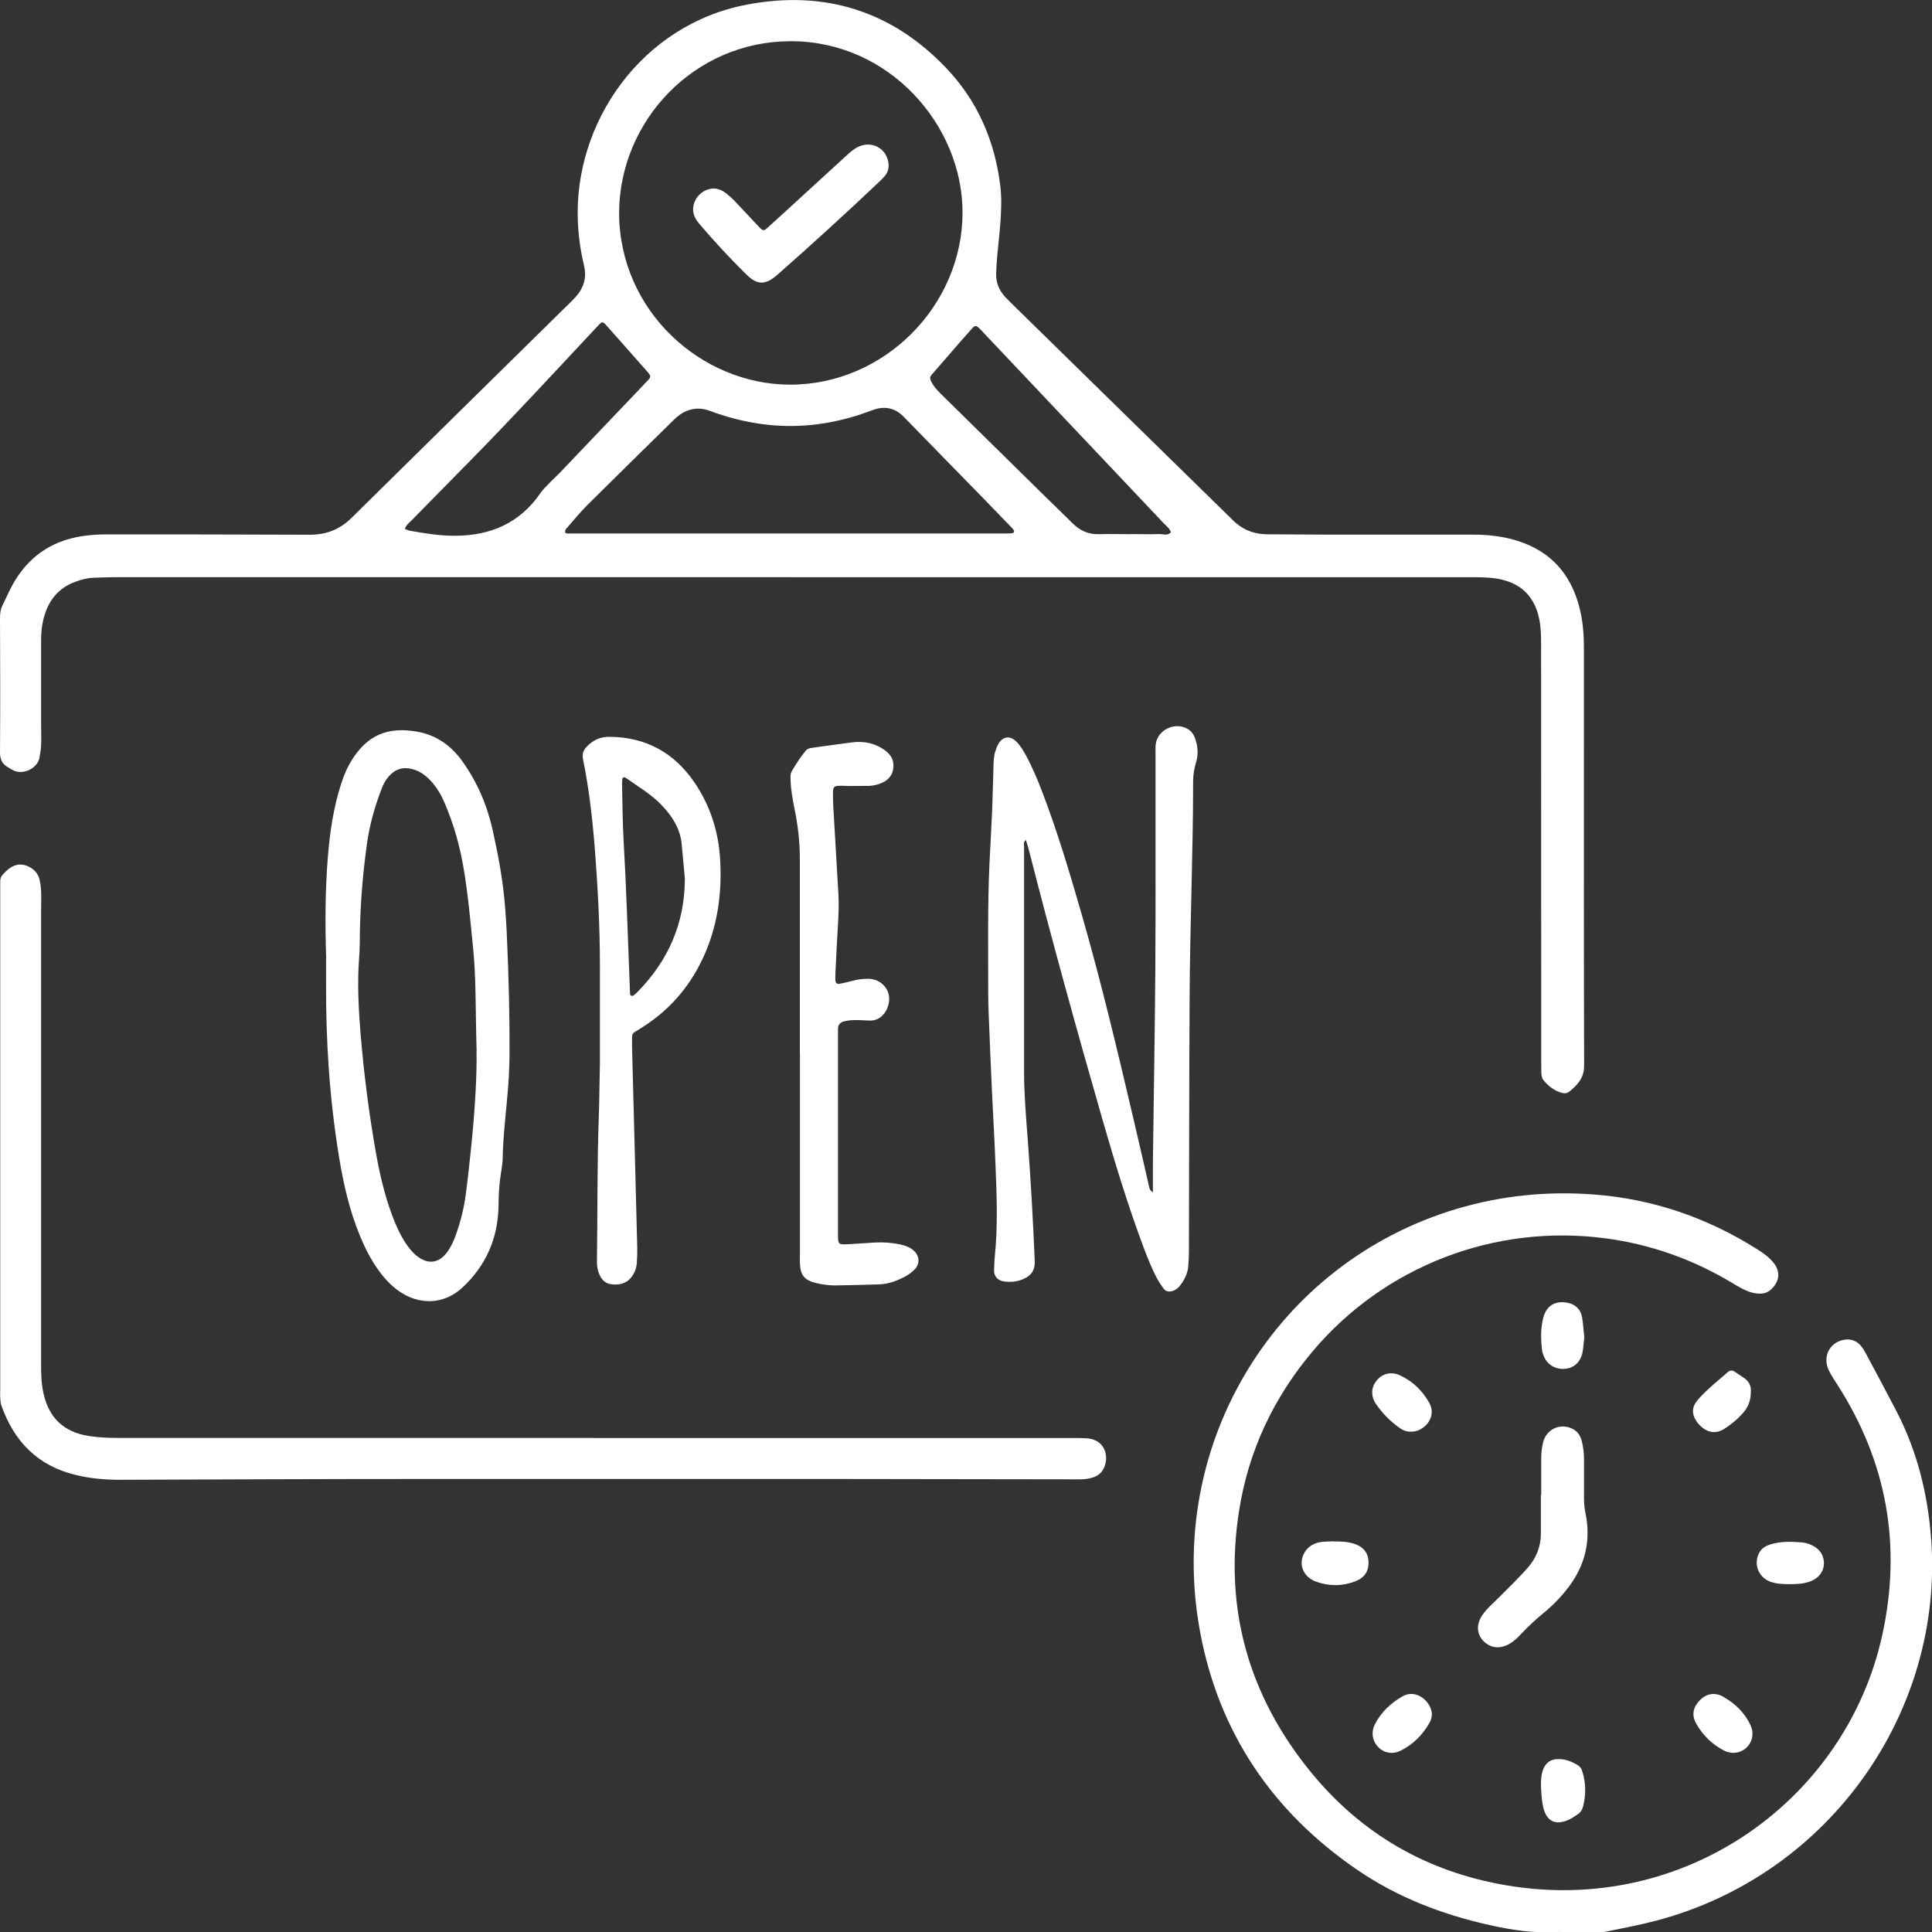 <?xml version="1.0" encoding="UTF-8"?>
<svg id="Ebene_2" data-name="Ebene 2" xmlns="http://www.w3.org/2000/svg" viewBox="0 0 170.17 170.2">
  <rect x="0" y="0" width="170.17" height="170.2" fill="#333333" stroke="none"/>
  <defs>
    <style>
      .cls-1 {
        fill: #fff;
        stroke-width: 0px;
      }
    </style>
  </defs>
  <g id="Ebene_1-2" data-name="Ebene 1">
    <g>
      <path class="cls-1" d="m69.77,50.84c-19.9,0-39.81,0-59.71,0-.61,0-1.22.03-1.83.05-.55.02-1.07.16-1.58.35-1.25.45-2.11,1.31-2.59,2.55-.32.83-.44,1.7-.44,2.59,0,2.44,0,4.87,0,7.31,0,.64.03,1.29,0,1.93-.01.37-.08.74-.14,1.1-.15.94-1.47,1.63-2.41,1.08-.12-.07-.23-.14-.35-.21C.21,67.31,0,66.91,0,66.28c.03-3.96.02-7.92,0-11.88,0-.42.06-.8.26-1.17.29-.57.54-1.17.85-1.73,1.33-2.4,3.35-3.84,6.08-4.27.71-.11,1.41-.16,2.12-.16,5.99,0,11.98,0,17.97.03,1.49,0,2.68-.48,3.72-1.52,6.38-6.3,12.78-12.59,19.17-18.88.17-.17.34-.33.5-.51.74-.8,1.03-1.72.77-2.81-.3-1.25-.48-2.52-.54-3.81-.4-8.76,5.61-17.4,14.87-19.16,6.8-1.3,12.75.52,17.57,5.58,2.75,2.88,4.27,6.39,4.76,10.33.14,1.11.09,2.23.01,3.35-.07.94-.19,1.89-.27,2.83-.05.54-.08,1.08-.1,1.62-.02.78.26,1.45.79,2.03.16.17.33.34.5.51,6.34,6.21,12.67,12.41,19.01,18.62.17.17.34.33.51.5.85.87,1.9,1.28,3.1,1.28,1.79.01,3.59.02,5.38.03,4.23,0,8.46,0,12.69,0,1.12,0,2.23.1,3.32.37,3.3.83,5.33,2.92,6.12,6.22.26,1.09.35,2.2.35,3.32,0,2.91,0,5.82,0,8.73,0,9.38-.01,18.75.02,28.13,0,1.08-.57,1.68-1.28,2.27-.19.16-.43.2-.67.13-.68-.18-1.21-.6-1.64-1.13-.15-.19-.17-.44-.18-.68,0-.34-.01-.68-.01-1.02,0-12.15,0-24.3-.01-36.46,0-.81,0-1.62-.16-2.43-.5-2.46-2.14-3.37-3.97-3.61-.7-.09-1.42-.09-2.13-.09-19.9,0-39.81,0-59.71,0Zm-15.24-32.06c.04,8.62,7.23,15.09,15.06,15.1,8.29.01,15.2-6.95,15.19-15.19-.01-7.65-6.45-15.07-15.13-15.06-8.47,0-15.1,6.98-15.12,15.15Zm15,28.21c5.01,0,10.02,0,15.02,0,1.35,0,2.71,0,4.06,0,.2,0,.41,0,.6-.04.09-.02.15-.15.08-.25-.09-.14-.21-.26-.33-.38-.77-.8-1.55-1.61-2.33-2.41-2.34-2.4-4.69-4.79-7.02-7.19-.77-.79-1.66-.98-2.69-.62-.45.15-.89.33-1.34.47-2.75.87-5.54,1.17-8.41.79-1.58-.21-3.12-.6-4.61-1.16-.56-.21-1.11-.27-1.69-.13-.62.15-1.1.5-1.54.93-2.53,2.49-5.07,4.97-7.59,7.48-.67.67-1.27,1.41-1.89,2.12-.06.06-.08.18-.07.27.02.13.15.11.25.12.3,0,.61,0,.91,0,6.19,0,12.38,0,18.58,0Zm-33.87-.4c.16.06.31.13.46.16,1.3.23,2.6.44,3.93.44,3.14,0,5.74-1.11,7.56-3.77.21-.3.48-.56.74-.83.3-.32.63-.61.94-.93,2.45-2.57,4.9-5.14,7.35-7.71.16-.17.32-.35.49-.52.17-.17.19-.35.02-.53-.02-.02-.04-.05-.06-.08-1.23-1.39-2.46-2.79-3.7-4.18-.29-.32-.36-.32-.65-.02-.21.22-.42.44-.63.67-3.58,3.83-7.14,7.68-10.82,11.42-1.66,1.69-3.32,3.37-4.98,5.07-.23.24-.53.43-.65.81Zm63.9.45h0c.85,0,1.69.03,2.54,0,.34-.01.74.19,1.03-.16-.1-.34-.39-.54-.62-.78-5.28-5.59-10.56-11.17-15.84-16.75-.09-.1-.18-.2-.28-.3-.44-.44-.48-.45-.87-.01-.59.66-1.16,1.32-1.74,1.99-.58.66-1.15,1.33-1.73,1.99-.15.18-.15.34-.05.55.26.53.67.93,1.08,1.33,3.04,2.99,6.08,5.98,9.12,8.97.75.74,1.51,1.46,2.25,2.2.65.66,1.41,1.01,2.36.98.91-.03,1.83,0,2.74,0Z"/>
      <path class="cls-1" d="m137.64,170.17c-.2,0-.41-.01-.61,0-1.98.12-3.9-.18-5.83-.61-4.21-.94-8.16-2.46-11.72-4.91-7.41-5.09-12.12-12.05-13.77-20.88-3.1-16.6,6.69-32.56,22.62-37.3,3.94-1.17,7.97-1.57,12.05-1.26,5.19.39,9.99,2.04,14.39,4.82.52.33,1.02.67,1.41,1.15.65.79.6,1.63-.14,2.35-.25.25-.55.39-.9.41-.41.02-.8-.05-1.19-.21-.51-.2-.97-.48-1.43-.76-3.44-2.06-7.16-3.38-11.13-3.9-9.85-1.3-19.49,2.54-25.72,9.89-3.47,4.1-5.7,8.8-6.53,14.1-1.36,8.61.84,16.33,6.34,23.05,4.44,5.43,10.2,8.74,17.1,9.93,15.84,2.75,30.05-7.53,33.22-22.07,1.71-7.85.4-15.19-3.94-21.97-.2-.31-.41-.62-.59-.94-.13-.23-.26-.48-.33-.74-.3-1.11.38-2.14,1.52-2.32.58-.09,1.07.1,1.45.54.15.18.28.38.39.59.91,1.7,1.82,3.4,2.71,5.11,1.86,3.57,2.8,7.38,3.09,11.38,1.09,14.98-8.77,29.43-24.14,33.53-1.47.39-2.97.67-4.46.98-.26.06-.54.05-.81.05-1.02,0-2.03,0-3.05,0Z"/>
      <path class="cls-1" d="m52.29,126.66c9.95,0,19.91,0,29.86,0,4.13,0,8.26,0,12.39,0,.44,0,.88,0,1.32.04,1.56.19,1.84,1.7,1.34,2.67-.2.38-.52.63-.92.76-.39.13-.79.17-1.2.17-6.97-.01-13.95-.02-20.92-.03-.68,0-1.35,0-2.03,0-11.92,0-23.84,0-35.75,0-8.6,0-17.2.04-25.8.07-1.33,0-2.64-.11-3.93-.43-3.31-.8-5.4-2.93-6.52-6.09-.08-.22-.1-.46-.11-.69-.02-.24,0-.47,0-.71,0-14.63,0-29.25,0-43.88,0-.17,0-.34,0-.51.01-.33-.06-.68.2-.97.34-.38.71-.73,1.22-.87.78-.2,1.78.36,2.01,1.16.1.35.15.73.17,1.1.03.57,0,1.15,0,1.73,0,13.34,0,26.68,0,40.02,0,.85.02,1.69.21,2.52.48,2.17,1.78,3.41,3.98,3.76.8.13,1.61.17,2.43.17,14.02,0,28.03,0,42.05,0Z"/>
      <path class="cls-1" d="m101.55,105.01c0-.98-.01-1.92,0-2.86.07-5.59.17-11.17.21-16.76.04-6.3.01-12.59.02-18.89,0-.3-.02-.61.01-.91.14-1.31,1.74-2.07,2.86-1.36.3.19.49.46.61.79.24.69.31,1.39.1,2.09-.17.56-.27,1.12-.27,1.7,0,6.37-.28,12.73-.31,19.09-.04,7.41-.04,14.83-.06,22.24,0,.47-.02.95-.06,1.42-.06.59-.3,1.11-.65,1.58-.18.25-.4.46-.7.56-.32.1-.61.08-.82-.2-.2-.27-.39-.55-.55-.85-.47-.86-.83-1.78-1.18-2.69-1.39-3.71-2.54-7.49-3.64-11.3-2.28-7.93-4.48-15.89-6.52-23.88-.06-.25-.15-.5-.24-.79-.25.18-.16.39-.16.56,0,6.6,0,13.2,0,19.8,0,2,.17,3.99.32,5.98.27,3.58.47,7.16.62,10.75.03.8-.31,1.28-1.01,1.58-.55.24-1.11.29-1.69.21-.53-.07-.92-.43-.88-1.04.02-.37.02-.75.06-1.12.28-2.74.17-5.48.06-8.22-.08-2.06-.2-4.12-.3-6.19-.11-2.37-.21-4.73-.3-7.1-.02-.57-.04-1.15-.04-1.73.01-3.79-.06-7.58.11-11.37.08-1.59.17-3.18.24-4.77.05-1.22.07-2.44.11-3.65.02-.51.01-1.02.17-1.51.07-.22.15-.45.27-.65.4-.68,1.03-.75,1.59-.19.36.36.62.81.86,1.25.56,1.04,1.02,2.14,1.44,3.25,1.34,3.51,2.41,7.11,3.45,10.72,1.76,6.11,3.22,12.3,4.67,18.49.42,1.78.82,3.56,1.23,5.34.05.22.06.47.37.63Z"/>
      <path class="cls-1" d="m28.73,84.39c-.1-2.94-.09-5.89.14-8.82.18-2.23.49-4.43,1.19-6.57.25-.78.57-1.52,1.02-2.2,1.34-2.04,3.04-2.79,5.58-2.37,1.73.28,3.06,1.22,4.06,2.62,1.32,1.84,2.19,3.88,2.68,6.09.44,1.98.82,3.98,1.02,6,.12,1.21.19,2.43.24,3.65.15,3.31.23,6.63.22,9.94,0,1.46-.1,2.91-.24,4.35-.15,1.62-.33,3.23-.36,4.85-.01.67-.16,1.34-.24,2.01-.1.77-.12,1.55-.13,2.33-.06,2.81-1.1,5.19-3.16,7.12-1.48,1.39-3.47,1.6-5.24.57-.86-.51-1.54-1.21-2.12-2.01-.71-.96-1.24-2.02-1.69-3.11-.92-2.23-1.45-4.57-1.84-6.95-.84-5.12-1.17-10.28-1.14-15.46,0-.68,0-1.35,0-2.03Zm13.25,8.18c-.11-3.8-.04-6.44-.31-9.07-.24-2.36-.44-4.72-.84-7.05-.33-1.94-.86-3.83-1.63-5.64-.33-.78-.75-1.52-1.35-2.13-.43-.44-.92-.78-1.54-.94-.85-.22-1.53.02-2.09.67-.29.34-.49.73-.64,1.15-.58,1.52-1.02,3.08-1.25,4.7-.36,2.55-.57,5.11-.63,7.68-.02.81,0,1.63-.07,2.44-.17,2.24-.05,4.47.13,6.69.29,3.51.74,7,1.35,10.46.33,1.87.76,3.71,1.42,5.49.32.86.68,1.69,1.19,2.46.28.42.59.83.99,1.14.99.79,1.97.66,2.7-.37.36-.5.6-1.06.8-1.64.38-1.12.67-2.27.82-3.45.18-1.37.33-2.75.47-4.13.33-3.2.52-6.41.47-8.46Z"/>
      <path class="cls-1" d="m52.84,93.65c0-2.58,0-5.6,0-8.61,0-3.49-.19-6.97-.46-10.44-.21-2.6-.51-5.19-1.03-7.74-.09-.47.03-.78.33-1.09.54-.57,1.18-.88,1.98-.87,3.23.01,5.74,1.41,7.53,4.05,1.37,2.03,2.1,4.3,2.24,6.76.16,2.77-.17,5.47-1.24,8.05-1.19,2.87-3.08,5.15-5.72,6.79-.17.11-.34.22-.52.32-.2.11-.29.27-.28.49,0,.27,0,.54,0,.81.09,3.45.18,6.9.27,10.35.06,2.47.13,4.94.19,7.41.01.44-.01.88-.04,1.32-.03.45-.19.86-.46,1.22-.46.61-1.11.74-1.82.64-.66-.1-.96-.6-1.13-1.17-.09-.32-.11-.67-.1-1,.06-4.16.01-8.32.16-12.49.05-1.45.06-2.91.1-4.79Zm7.49-16.19c-.1-1.04-.19-2.09-.29-3.13-.13-1.35-.83-2.43-1.72-3.37-.93-.99-2.12-1.68-3.22-2.46-.12-.09-.28,0-.29.13-.01.13-.02.27-.02.4.04,1.62.04,3.25.13,4.87.25,4.32.38,8.65.55,12.98,0,.2.01.41.02.61,0,.1.03.21.15.23.06,0,.14-.02.18-.05.11-.08.2-.18.3-.27,2.72-2.75,4.18-6.03,4.2-9.93Z"/>
      <path class="cls-1" d="m70.45,92.87c0-5.75,0-11.51,0-17.26,0-1.46-.17-2.9-.46-4.33-.17-.86-.34-1.73-.36-2.61,0-.24-.03-.48.09-.7.37-.65.77-1.27,1.25-1.85.14-.17.33-.22.54-.25,1.17-.16,2.34-.33,3.52-.48,1.08-.14,2.09.07,2.97.74.39.3.66.67.69,1.19.04.75-.29,1.31-.98,1.62-.37.17-.77.27-1.18.28-.57,0-1.15.01-1.73.01-.27,0-.54-.03-.81-.02-.52.01-.61.09-.62.58,0,.44,0,.88.03,1.32.15,2.57.3,5.13.45,7.7.04.74.02,1.49-.02,2.23-.1,1.59-.17,3.18-.25,4.76,0,.17-.01.34,0,.51,0,.27.13.39.38.34.36-.07.73-.15,1.09-.25.46-.13.93-.19,1.4-.19.84,0,1.54.5,1.79,1.24.23.71-.05,1.63-.64,2.11-.3.24-.65.35-1.04.33-.44-.02-.88-.05-1.32-.04-.3,0-.61.04-.9.11-.32.08-.53.3-.53.65,0,.2,0,.41,0,.61,0,5.79,0,11.57,0,17.36,0,1.1-.02,1.05,1.07,1,.74-.04,1.49-.1,2.23-.14.75-.04,1.49.02,2.22.18.4.09.78.22,1.1.49.56.45.63,1.18.14,1.69-.23.24-.51.45-.8.61-.75.41-1.54.7-2.41.72-1.25.04-2.5.07-3.75.09-.61,0-1.22-.08-1.81-.23-.95-.25-1.29-.68-1.34-1.65-.02-.3,0-.61,0-.91,0-5.85,0-11.71,0-17.56Z"/>
      <path class="cls-1" d="m135.75,131.65c0-1.05,0-2.1,0-3.15,0-.51.05-1.02.18-1.51.32-1.18,1.61-1.7,2.67-1.09.41.24.62.62.73,1.06.13.53.19,1.06.19,1.61,0,1.12,0,2.23,0,3.35,0,.44.03.88.12,1.31.51,2.43,0,4.63-1.51,6.6-.62.81-1.32,1.54-2.11,2.19-.73.6-1.43,1.24-2.08,1.94-.32.35-.67.67-1.1.89-.54.27-1.11.35-1.66.07-.83-.42-1.28-1.34-.81-2.32.19-.4.48-.74.79-1.05.7-.69,1.4-1.37,2.09-2.07.45-.46.9-.92,1.32-1.4.74-.85,1.14-1.83,1.15-2.96,0-1.15,0-2.3,0-3.45,0,0,.02,0,.02,0Z"/>
      <path class="cls-1" d="m139.54,117.84c-.05.44-.08.88-.16,1.31-.18.86-.79,1.38-1.62,1.42-.82.04-1.52-.41-1.81-1.19-.06-.16-.11-.32-.13-.49-.11-.94-.13-1.89.11-2.82.27-1.04,1.01-1.51,2.05-1.34.74.12,1.24.56,1.37,1.3.1.6.13,1.21.2,1.82Z"/>
      <path class="cls-1" d="m117.46,135.77c.61,0,1.21.01,1.8.2.83.27,1.26.81,1.28,1.61.02.81-.35,1.39-1.16,1.7-1.14.44-2.31.45-3.46.03-.87-.31-1.35-1.06-1.26-1.85.1-.81.72-1.47,1.58-1.62.4-.07.8-.06,1.21-.08Z"/>
      <path class="cls-1" d="m124.22,126.1c-.33.01-.64-.12-.92-.31-.84-.59-1.55-1.31-2.12-2.15-.46-.69-.41-1.47.09-2.06.5-.6,1.27-.79,2.02-.45,1.14.52,2,1.36,2.61,2.45.71,1.27-.53,2.6-1.68,2.52Z"/>
      <path class="cls-1" d="m126.12,150.97c0,.32-.1.6-.26.86-.59,1.01-1.4,1.81-2.45,2.35-.71.36-1.45.25-1.97-.25-.55-.53-.71-1.32-.34-2.05.55-1.08,1.4-1.88,2.46-2.48,1.17-.66,2.49.44,2.56,1.56Z"/>
      <path class="cls-1" d="m157.54,139.53c-.51,0-1.08-.02-1.63-.22-1.05-.4-1.5-1.61-.93-2.59.22-.38.57-.57.96-.69.92-.29,1.87-.25,2.82-.17.37.03.72.17,1.05.36.3.18.53.41.68.73.39.87.06,1.8-.8,2.23-.52.26-1.09.36-2.15.35Z"/>
      <path class="cls-1" d="m152.63,154.39c-.27-.02-.53-.07-.78-.2-1.05-.55-1.86-1.34-2.44-2.36-.5-.87-.19-1.58.35-2.11.58-.57,1.32-.68,2.04-.26,1.05.6,1.9,1.42,2.4,2.53.53,1.16-.32,2.43-1.58,2.4Z"/>
      <path class="cls-1" d="m135.73,157.41c-.01-.51,0-1.01.17-1.5.23-.65.68-.98,1.38-.97.62,0,1.19.22,1.71.55.18.11.3.28.36.47.34,1.05.36,2.12.08,3.18-.07.27-.22.5-.45.65-.28.19-.56.39-.86.52-1.15.48-1.9.09-2.19-1.11-.06-.26-.1-.53-.13-.8-.03-.33-.05-.67-.07-1.01Z"/>
      <path class="cls-1" d="m154.21,122.56c.01.74-.2,1.33-.64,1.84-.49.57-1.06,1.05-1.69,1.45-.67.43-1.36.37-1.97-.13-.26-.22-.48-.48-.63-.78-.23-.46-.22-.92.05-1.35.13-.2.28-.38.44-.55.75-.79,1.59-1.47,2.41-2.18.22-.19.41-.18.63-.03.25.17.5.35.76.51.47.31.69.73.64,1.22Z"/>
      <path class="cls-1" d="m62.93,16.61c.32,0,.7.16,1.02.41.29.23.57.48.82.75.68.71,1.34,1.43,2.02,2.15.45.47.46.47.97,0,.6-.54,1.2-1.09,1.8-1.64,1.67-1.53,3.34-3.06,5.02-4.6.35-.32.7-.63,1.16-.81,1.14-.45,2.33.24,2.51,1.45.06.42-.01.81-.29,1.15-.17.21-.37.4-.56.58-2.9,2.75-5.85,5.44-8.85,8.08-.08.07-.15.14-.23.2-.92.76-1.64.76-2.51-.09-1.48-1.44-2.88-2.96-4.22-4.53-.15-.18-.29-.38-.39-.59-.53-1.12.39-2.53,1.73-2.52Z"/>
    </g>
  </g>
</svg>